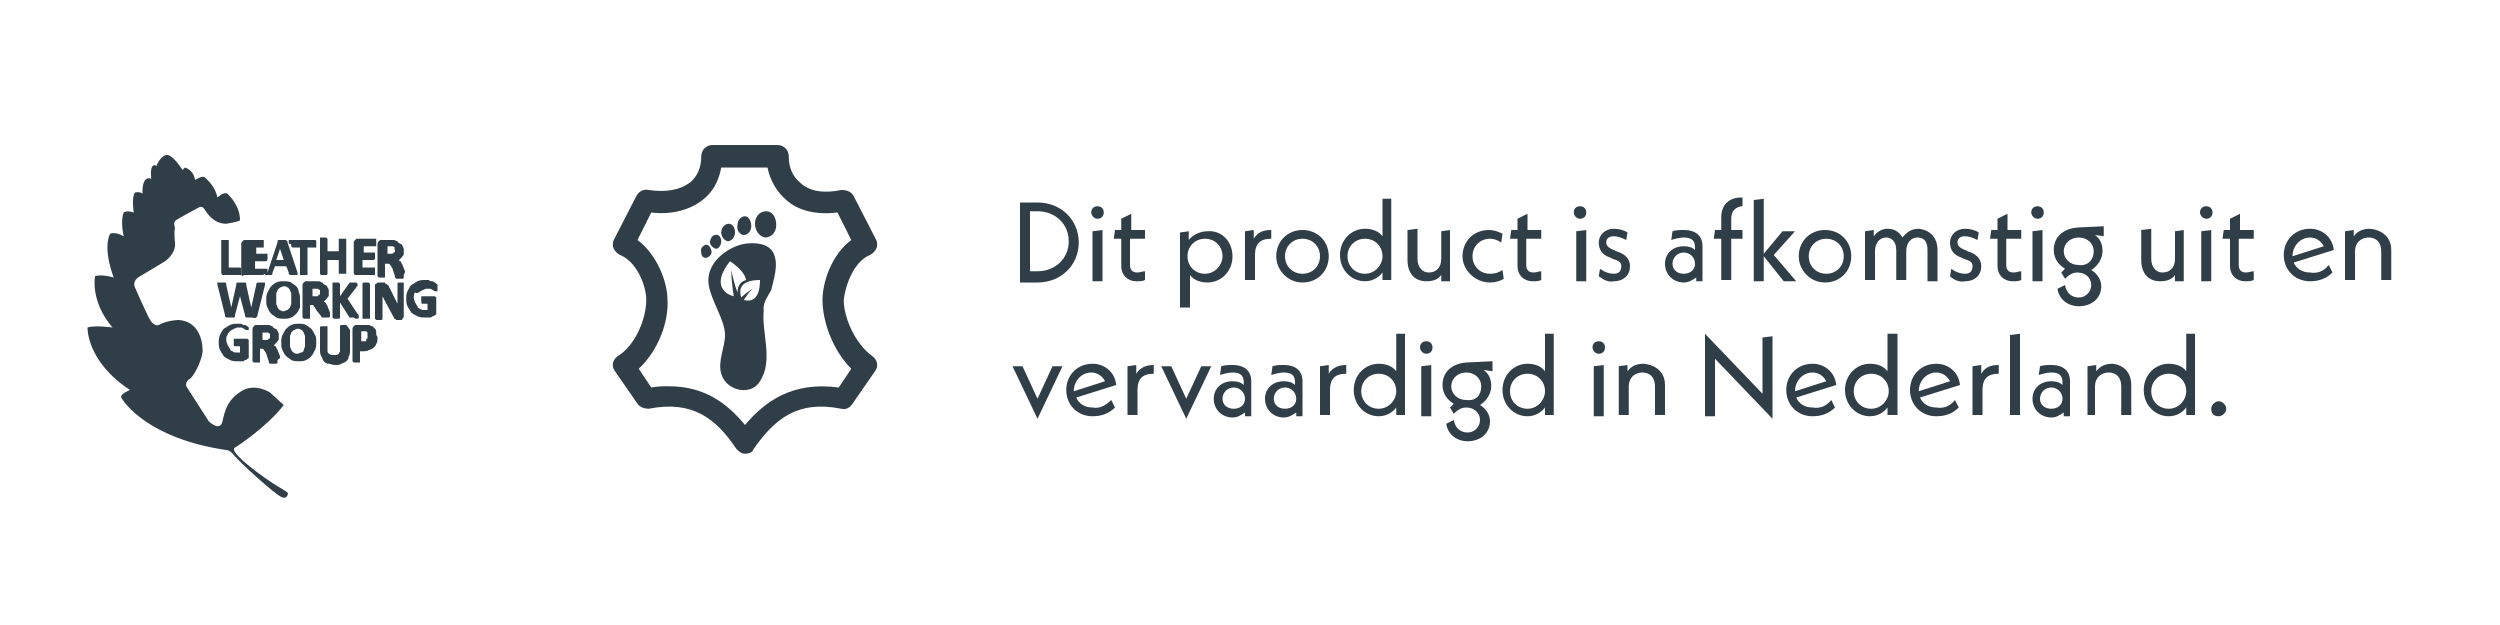 <svg xmlns="http://www.w3.org/2000/svg" xmlns:xlink="http://www.w3.org/1999/xlink" id="Laag_1" x="0px" y="0px" viewBox="0 0 200 50" style="enable-background:new 0 0 200 50;" xml:space="preserve">
<style type="text/css">
	.st0{fill:#303E48;}
</style>
<g>
	<g>
		<path class="st0" d="M19.2,17.6c0-1.1-0.8-1.9-1-2.1c-0.3-0.2-0.8,0.3-0.8,0.3c-0.2-0.9-0.8-1.4-1-1.6c-0.2-0.2-0.8,0.2-0.8,0.2    c-0.1-0.8-0.8-1-0.8-1l-0.2,0.2c0,0-0.8-1.3-1.3-1.2c-0.5,0.1-0.8,0.9-0.8,0.9s-0.1-0.2-0.3,0s-0.1,1-0.1,1    c-0.8-0.3-0.7,1.2-0.7,1.2c-0.2-0.2-0.6-0.1-0.6-0.1c-0.3,0.4-0.1,1.6-0.1,1.6C10.1,16.8,9.9,17,9.9,17c-0.3,0.7,0,1.9,0,1.9    c-0.7-0.4-1.1-0.2-1.1-0.2c-0.6,1.3,0.3,3.5,0.3,3.5s-1-0.3-1.5-0.1c0,0-0.4,2,1.4,4.1c0,0-1.4-0.2-2,0c0,0-0.1,2.7,3.4,5    c0,0-0.8,0.3-0.7,0.6c0.2,0.4,2.2,3.3,8.4,4.2c0,0,0.3,0,0.6,0.4s3.3,3.2,3.9,3.4c0.1,0,0.3,0.1,0.4-0.2c0.2-0.3-0.4-0.3-2.4-1.8    c-2-1.5-2-1.9-1.8-2c0.2-0.1,2.6-1.7,3.9-3.4l-1.1-1c0,0-1.2-0.8-2.3-0.1c-1.1,0.7-1.3,1.5-1.5,2.4c-0.2,0.9-1.1,0-1.1,0    c0,0-1.8-2.8-1.8-2.8s-0.1-0.4,0.3-0.6c0.4-0.3,1.1-1.8,1-2.4c0-0.6-0.3-2.2-1.9-2.3c0,0-0.9,0-1.6,0.4c0,0-0.4,0.2-0.8-0.6    c-0.4-0.8-1.1-2.4-1.1-2.4s-0.3-0.5,0.4-0.9s2-1.2,2-1.2s0.9-0.6,0.8-1.5S14,18.2,14,18.2s-0.2-0.4,0.1-0.6c0.3-0.2,1.8-1,1.8-1    s0.3-0.2,0.5,0.2c0.2,0.3,0.7,1.1,1.7,1.1c0,0,0,0,0,0C18.7,17.8,19.2,17.7,19.2,17.6z"></path>
	</g>
	<g>
		<g>
			<path class="st0" d="M17.9,22h1.3c0,0,0.1,0,0.1,0c0,0,0,0,0-0.1c0,0,0-0.1,0-0.1c0,0,0-0.1,0-0.1c0,0,0-0.1,0-0.1     c0,0,0-0.1,0-0.1c0,0,0-0.1-0.1-0.1c0,0,0,0-0.1,0h-0.8v-2.1c0,0,0-0.1,0-0.1c0,0,0,0-0.1,0c0,0-0.1,0-0.1,0c0,0-0.1,0-0.1,0     c-0.1,0-0.1,0-0.1,0c0,0-0.1,0-0.1,0c0,0-0.1,0-0.1,0c0,0,0,0.1,0,0.1v2.5c0,0.1,0,0.1,0.1,0.2C17.7,22,17.8,22,17.9,22z"></path>
		</g>
		<g>
			<path class="st0" d="M19.6,22H21c0,0,0.1,0,0.1,0c0,0,0,0,0-0.1c0,0,0,0,0,0c0,0,0.1,0,0.1,0.1c0,0,0.1,0,0.2,0     c0.1,0,0.1,0,0.2,0c0,0,0.1,0,0.1,0c0,0,0.1,0,0.1-0.1c0,0,0,0,0-0.1l0.2-0.5h0.9l0.2,0.5c0,0,0,0,0,0.1c0,0,0,0,0.1,0.1     c0,0,0.1,0,0.1,0c0,0,0.1,0,0.2,0c0.1,0,0.1,0,0.2,0c0.1,0,0.1,0,0.1,0c0,0,0-0.1,0-0.1c0,0,0-0.1,0-0.1l-0.8-2.4     c0,0,0-0.1,0-0.1c0,0-0.1,0-0.1-0.1c0,0-0.1,0-0.1,0c-0.1,0-0.1,0-0.2,0c-0.1,0-0.1,0-0.2,0c-0.1,0-0.1,0-0.1,0     c0,0-0.1,0-0.1,0.1c0,0,0,0,0,0.1l-0.8,2.4c0,0,0-0.1,0-0.1c0,0,0-0.1,0-0.1c0,0,0-0.1,0-0.1c0,0,0,0-0.1,0h-0.9v-0.6h0.8     c0,0,0.1,0,0.1,0c0,0,0,0,0.1-0.1c0,0,0,0,0-0.1c0,0,0-0.1,0-0.1c0,0,0-0.1,0-0.1c0,0,0-0.1,0-0.1c0,0,0,0,0-0.1c0,0,0,0-0.1,0     h-0.8v-0.5H21c0,0,0.1,0,0.1,0c0,0,0,0,0-0.1c0,0,0-0.1,0-0.1c0,0,0-0.1,0-0.1c0,0,0-0.1,0-0.1c0,0,0-0.1,0-0.1c0,0,0-0.1,0-0.1     c0,0,0,0-0.1,0h-1.4c-0.1,0-0.1,0-0.2,0.1c0,0-0.1,0.1-0.1,0.2v2.4c0,0.1,0,0.1,0.1,0.2C19.5,22,19.5,22,19.6,22z M22.1,20.8     l0.3-0.9l0.3,0.9H22.1z"></path>
		</g>
		<g>
			<path class="st0" d="M23.3,19.7C23.3,19.7,23.3,19.7,23.3,19.7c0.1,0.1,0.1,0.1,0.1,0.1H24v2.1c0,0,0,0.1,0,0.1c0,0,0,0,0.1,0     c0,0,0.1,0,0.1,0c0,0,0.1,0,0.1,0c0.1,0,0.1,0,0.1,0c0,0,0.1,0,0.1,0c0,0,0.1,0,0.1,0c0,0,0-0.1,0-0.1v-2.1h0.6c0,0,0.1,0,0.1,0     c0,0,0,0,0-0.1c0,0,0-0.1,0-0.1c0,0,0-0.1,0-0.1c0,0,0-0.1,0-0.1c0,0,0-0.1,0-0.1c0,0,0-0.1-0.1-0.1c0,0,0,0-0.1,0h-1.9     c0,0-0.1,0-0.1,0c0,0,0,0,0,0.1c0,0,0,0.1,0,0.1c0,0,0,0.1,0,0.1C23.3,19.5,23.3,19.5,23.3,19.7C23.3,19.6,23.3,19.6,23.3,19.7z"></path>
		</g>
		<g>
			<path class="st0" d="M25.7,22C25.7,22,25.7,22,25.7,22c0.1,0,0.2,0,0.2,0c0.1,0,0.1,0,0.1,0c0,0,0.1,0,0.1,0c0,0,0.1,0,0.1-0.1     c0,0,0-0.1,0-0.1v-1h0.9v1c0,0,0,0.1,0,0.1c0,0,0,0,0.1,0c0,0,0.1,0,0.1,0c0,0,0.1,0,0.1,0c0.1,0,0.1,0,0.1,0c0,0,0.1,0,0.1,0     c0,0,0.1,0,0.1,0c0,0,0-0.1,0-0.1v-2.6c0,0,0-0.1,0-0.1c0,0,0,0-0.1,0c0,0-0.1,0-0.1,0c0,0-0.1,0-0.1,0c-0.1,0-0.1,0-0.1,0     c0,0-0.1,0-0.1,0c0,0-0.1,0-0.1,0c0,0,0,0.1,0,0.1v0.9h-0.9v-0.9c0,0,0-0.1,0-0.1c0,0,0,0-0.1-0.1c0,0-0.1,0-0.1,0     c0,0-0.1,0-0.1,0c-0.1,0-0.1,0-0.1,0c0,0-0.1,0-0.1,0c0,0-0.1,0-0.1,0c0,0,0,0.1,0,0.1v2.6C25.6,21.9,25.6,22,25.7,22     C25.6,22,25.7,22,25.7,22z"></path>
		</g>
		<g>
			<path class="st0" d="M28.5,22h1.4c0,0,0.1,0,0.1,0c0,0,0,0,0-0.1c0,0,0-0.1,0-0.1c0,0,0-0.1,0-0.1c0,0,0-0.1,0-0.1     c0,0,0-0.1,0-0.1c0,0,0-0.1,0-0.1c0,0,0,0-0.1,0h-0.9v-0.6h0.8c0,0,0.1,0,0.1,0c0,0,0,0,0.1-0.1c0,0,0,0,0-0.1c0,0,0-0.1,0-0.1     c0,0,0-0.1,0-0.1c0,0,0-0.1,0-0.1c0,0,0,0,0-0.1c0,0,0,0-0.1,0h-0.8v-0.5h0.9c0,0,0.1,0,0.1,0c0,0,0,0,0-0.1c0,0,0-0.1,0-0.1     c0,0,0-0.1,0-0.1c0,0,0-0.1,0-0.1c0,0,0-0.1,0-0.1c0,0,0-0.1,0-0.1c0,0,0,0-0.1,0h-1.4c-0.1,0-0.1,0-0.2,0.1c0,0-0.1,0.1-0.1,0.2     v2.4c0,0.1,0,0.1,0.1,0.2C28.3,22,28.4,22,28.5,22z"></path>
		</g>
		<g>
			<path class="st0" d="M32.4,21.7l-0.2-0.5c0-0.1-0.1-0.1-0.1-0.2c0-0.1-0.1-0.1-0.1-0.1c0,0-0.1-0.1-0.1-0.1c0,0,0,0,0,0     c0,0,0.1,0,0.1-0.1c0.1,0,0.1-0.1,0.2-0.2c0.1-0.1,0.1-0.1,0.1-0.2c0-0.1,0-0.2,0-0.3c0-0.1,0-0.2-0.1-0.3c0-0.1-0.1-0.2-0.2-0.2     c-0.1-0.1-0.2-0.1-0.2-0.2c-0.1,0-0.2-0.1-0.3-0.1c0,0-0.1,0-0.1,0c0,0-0.1,0-0.2,0h-0.7c-0.1,0-0.1,0-0.2,0.1     c0,0-0.1,0.1-0.1,0.2v2.5c0,0,0,0.1,0,0.1c0,0,0,0,0.1,0.1c0,0,0.1,0,0.1,0c0,0,0.1,0,0.1,0c0.1,0,0.1,0,0.1,0c0,0,0.1,0,0.1,0     c0,0,0.1,0,0.1,0c0,0,0-0.1,0-0.1v-1H31c0.1,0,0.1,0,0.1,0c0,0,0.1,0,0.1,0.1c0,0,0.1,0.1,0.1,0.1c0,0.1,0.1,0.1,0.1,0.2l0.2,0.6     c0,0,0,0,0,0.1c0,0,0,0,0.1,0.1c0,0,0.1,0,0.1,0c0,0,0.1,0,0.1,0c0.1,0,0.1,0,0.2,0c0,0,0.1,0,0.1,0c0,0,0.1,0,0.1-0.1     c0,0,0,0,0-0.1c0,0,0,0,0-0.1C32.4,21.8,32.4,21.8,32.4,21.7z M31.6,20c0,0,0,0.1,0,0.1c0,0,0,0.1-0.1,0.1c0,0-0.1,0.1-0.1,0.1     c-0.1,0-0.1,0-0.2,0h-0.2v-0.6h0.2c0.1,0,0.1,0,0.1,0c0,0,0.1,0,0.1,0c0.1,0,0.1,0.1,0.2,0.1C31.5,19.9,31.6,20,31.6,20z"></path>
		</g>
		<g>
			<path class="st0" d="M20.5,25.4C20.6,25.4,20.6,25.4,20.5,25.4c0.1-0.1,0.1-0.1,0.1-0.2l0.6-2.4c0-0.1,0-0.1,0-0.1     c0-0.1,0-0.1,0-0.1c0,0-0.1,0-0.1,0c0,0-0.1,0-0.2,0c-0.1,0-0.1,0-0.2,0c0,0-0.1,0-0.1,0c0,0-0.1,0.1-0.1,0.1c0,0,0,0,0,0.1     l-0.4,1.8l-0.4-1.8c0,0,0-0.1,0-0.1c0,0,0-0.1-0.1-0.1c0,0-0.1,0-0.1,0c0,0-0.1,0-0.2,0c-0.1,0-0.1,0-0.2,0c0,0-0.1,0-0.1,0     c0,0-0.1,0-0.1,0.1c0,0,0,0.1,0,0.1l-0.4,1.8l-0.4-1.8c0,0,0-0.1,0-0.1c0,0,0-0.1-0.1-0.1c0,0-0.1,0-0.1,0c0,0-0.1,0-0.2,0     c-0.1,0-0.1,0-0.2,0c-0.1,0-0.1,0-0.1,0c0,0-0.1,0.1,0,0.1c0,0,0,0.1,0,0.1l0.6,2.4c0,0,0,0.1,0,0.1c0,0,0.1,0.1,0.1,0.1     c0,0,0.1,0,0.1,0c0.1,0,0.1,0,0.2,0c0.1,0,0.1,0,0.2,0c0.1,0,0.1,0,0.1,0c0,0,0.1,0,0.1-0.1c0,0,0-0.1,0-0.1l0.4-1.5l0.4,1.5     c0,0,0,0.1,0,0.1c0,0,0.1,0.1,0.1,0.1c0,0,0.1,0,0.1,0c0.1,0,0.1,0,0.2,0c0.1,0,0.1,0,0.2,0C20.4,25.5,20.5,25.4,20.5,25.4z"></path>
		</g>
		<g>
			<path class="st0" d="M23.7,22.9c-0.1-0.1-0.3-0.2-0.4-0.3c-0.2-0.1-0.4-0.1-0.6-0.1c-0.2,0-0.4,0-0.6,0.1     c-0.2,0.1-0.3,0.2-0.4,0.3c-0.1,0.1-0.2,0.3-0.3,0.5c-0.1,0.2-0.1,0.4-0.1,0.6c0,0.2,0,0.5,0.1,0.6c0.1,0.2,0.1,0.3,0.3,0.5     c0.1,0.1,0.3,0.2,0.4,0.3c0.2,0.1,0.4,0.1,0.6,0.1c0.2,0,0.4,0,0.6-0.1c0.2-0.1,0.3-0.2,0.4-0.3c0.1-0.1,0.2-0.3,0.3-0.5     C24,24.4,24,24.2,24,24c0-0.2,0-0.5-0.1-0.6C23.9,23.2,23.8,23,23.7,22.9z M23,24.8c-0.1,0-0.2,0.1-0.3,0.1c-0.1,0-0.2,0-0.3-0.1     c-0.1,0-0.1-0.1-0.2-0.2c0-0.1-0.1-0.2-0.1-0.3c0-0.1,0-0.2,0-0.4c0-0.1,0-0.2,0-0.4c0-0.1,0.1-0.2,0.1-0.3     c0.1-0.1,0.1-0.1,0.2-0.2c0.1,0,0.2-0.1,0.3-0.1c0.1,0,0.2,0,0.3,0.1c0.1,0,0.1,0.1,0.2,0.2c0,0.1,0.1,0.2,0.1,0.3     c0,0.1,0,0.2,0,0.4c0,0.1,0,0.2,0,0.4c0,0.1-0.1,0.2-0.1,0.3C23.1,24.7,23,24.8,23,24.8z"></path>
		</g>
		<g>
			<path class="st0" d="M25.7,25.3C25.7,25.3,25.7,25.4,25.7,25.3c0,0.1,0.1,0.1,0.1,0.1c0,0,0.1,0,0.1,0c0,0,0.1,0,0.1,0     c0.1,0,0.1,0,0.2,0c0,0,0.1,0,0.1,0c0,0,0.1,0,0.1-0.1c0,0,0,0,0-0.1c0,0,0,0,0-0.1c0,0,0-0.1,0-0.1l-0.2-0.5     c0-0.1-0.1-0.1-0.1-0.2c0-0.1-0.1-0.1-0.1-0.1c0,0-0.1-0.1-0.1-0.1c0,0,0,0,0,0c0,0,0.1,0,0.1-0.1c0.1,0,0.1-0.1,0.2-0.2     c0.1-0.1,0.1-0.1,0.1-0.2c0-0.1,0-0.2,0-0.3c0-0.1,0-0.2-0.1-0.3c0-0.1-0.1-0.2-0.2-0.2c-0.1-0.1-0.2-0.1-0.2-0.2     c-0.1,0-0.2-0.1-0.3-0.1c0,0-0.1,0-0.1,0c0,0-0.1,0-0.2,0h-0.7c-0.1,0-0.1,0-0.2,0.1c0,0-0.1,0.1-0.1,0.2v2.5c0,0,0,0.1,0,0.1     c0,0,0,0,0.1,0.1c0,0,0.1,0,0.1,0c0,0,0.1,0,0.1,0c0.1,0,0.1,0,0.1,0c0,0,0.1,0,0.1,0c0,0,0.1,0,0.1,0c0,0,0-0.1,0-0.1v-1h0.1     c0.1,0,0.1,0,0.1,0c0,0,0.1,0,0.1,0.1c0,0,0.1,0.1,0.1,0.1c0,0.1,0.1,0.1,0.1,0.2L25.7,25.3z M25.6,23.4c0,0,0,0.1,0,0.1     c0,0,0,0.1-0.1,0.1c0,0-0.1,0.1-0.1,0.1c-0.1,0-0.1,0-0.2,0H25v-0.6h0.2c0.1,0,0.1,0,0.1,0c0,0,0.1,0,0.1,0     c0.1,0,0.1,0.1,0.2,0.1C25.6,23.3,25.6,23.4,25.6,23.4z"></path>
		</g>
		<g>
			<path class="st0" d="M28.5,25.5c0,0,0.1,0,0.1,0c0,0,0.1,0,0.1-0.1c0,0,0-0.1,0-0.1c0,0,0,0,0-0.1c0,0,0,0-0.1-0.1l-0.8-1.2     l0.7-0.9l0,0c0-0.1,0.1-0.1,0.1-0.1c0,0,0-0.1,0-0.1c0,0,0-0.1,0-0.1c0,0,0,0-0.1-0.1c0,0-0.1,0-0.1,0c0,0-0.1,0-0.1,0     c-0.1,0-0.1,0-0.1,0c0,0-0.1,0-0.1,0c0,0-0.1,0-0.1,0c0,0,0,0-0.1,0.1l-0.7,1v-0.9c0,0,0-0.1,0-0.1c0,0,0,0-0.1-0.1     c0,0-0.1,0-0.1,0c0,0-0.1,0-0.1,0c-0.1,0-0.1,0-0.1,0c0,0-0.1,0-0.1,0c0,0-0.1,0-0.1,0c0,0,0,0.1,0,0.1v2.6c0,0,0,0.1,0,0.1     c0,0,0,0,0.1,0.1c0,0,0.1,0,0.1,0c0,0,0.1,0,0.1,0c0.1,0,0.1,0,0.1,0c0,0,0.1,0,0.1,0c0,0,0.1,0,0.1-0.1c0,0,0-0.1,0-0.1v-1.1     l0.7,1.1c0,0,0,0.1,0.1,0.1c0,0,0.1,0,0.1,0c0,0,0.1,0,0.2,0C28.4,25.5,28.5,25.5,28.5,25.5z"></path>
		</g>
		<g>
			<path class="st0" d="M29.5,22.6C29.4,22.6,29.4,22.6,29.5,22.6c-0.1,0-0.2,0-0.2,0c-0.1,0-0.1,0-0.1,0c0,0-0.1,0-0.1,0     c0,0-0.1,0-0.1,0.1c0,0,0,0.1,0,0.1v2.6c0,0,0,0.1,0,0.1c0,0,0,0,0.1,0c0,0,0.1,0,0.1,0c0,0,0.1,0,0.1,0c0.1,0,0.1,0,0.1,0     c0,0,0.1,0,0.1,0c0,0,0.1,0,0.1,0c0,0,0-0.1,0-0.1v-2.6C29.6,22.7,29.6,22.7,29.5,22.6C29.5,22.6,29.5,22.6,29.5,22.6z"></path>
		</g>
		<g>
			<path class="st0" d="M32.3,22.6C32.2,22.6,32.2,22.6,32.3,22.6c-0.1,0-0.2,0-0.2,0c-0.1,0-0.1,0-0.1,0c0,0-0.1,0-0.1,0     c0,0-0.1,0-0.1,0.1c0,0,0,0.1,0,0.1V24c0,0.1,0,0.2,0,0.3c0,0,0,0,0,0c0-0.1-0.1-0.1-0.1-0.2c0-0.1-0.1-0.1-0.1-0.2l-0.5-1     c0-0.1-0.1-0.1-0.1-0.1c0,0-0.1-0.1-0.1-0.1c0,0-0.1,0-0.1-0.1c0,0-0.1,0-0.2,0h-0.3c-0.1,0-0.1,0-0.2,0.1     c-0.1,0-0.1,0.1-0.1,0.2v2.5c0,0,0,0.1,0,0.1c0,0,0,0,0.1,0.1c0,0,0.1,0,0.1,0c0,0,0.1,0,0.1,0c0.1,0,0.1,0,0.1,0     c0,0,0.1,0,0.1,0c0,0,0.1,0,0.1-0.1c0,0,0,0,0-0.1v-1.4c0-0.1,0-0.2,0-0.3c0,0.1,0.1,0.1,0.1,0.2l0.7,1.3c0,0.1,0.1,0.1,0.1,0.2     c0,0.1,0.1,0.1,0.1,0.1c0,0,0.1,0.1,0.1,0.1c0,0,0.1,0,0.1,0h0.2c0,0,0.1,0,0.1,0c0,0,0.1,0,0.1-0.1c0,0,0-0.1,0.1-0.1     c0,0,0-0.1,0-0.1v-2.5C32.3,22.7,32.3,22.7,32.3,22.6C32.3,22.6,32.3,22.6,32.3,22.6z"></path>
		</g>
		<g>
			<path class="st0" d="M33.5,23.4c0.1-0.1,0.2-0.1,0.3-0.2c0.1,0,0.2-0.1,0.3-0.1c0.1,0,0.2,0,0.3,0c0.1,0,0.2,0.1,0.2,0.1     c0.1,0,0.1,0.1,0.2,0.1c0.1,0,0.1,0,0.1,0c0,0,0.1,0,0.1,0c0,0,0,0,0-0.1c0,0,0-0.1,0-0.1c0,0,0-0.1,0-0.1c0-0.1,0-0.1,0-0.2     c0,0,0-0.1-0.1-0.1c0,0-0.1-0.1-0.1-0.1c-0.1,0-0.1-0.1-0.2-0.1c-0.1,0-0.2,0-0.3-0.1c-0.1,0-0.2,0-0.3,0c-0.2,0-0.4,0-0.6,0.1     c-0.2,0.1-0.3,0.2-0.5,0.3c-0.1,0.1-0.2,0.3-0.3,0.5c-0.1,0.2-0.1,0.4-0.1,0.6c0,0.2,0,0.4,0.1,0.6c0.1,0.2,0.2,0.3,0.3,0.5     c0.1,0.1,0.3,0.2,0.5,0.3c0.2,0.1,0.4,0.1,0.6,0.1c0.1,0,0.2,0,0.2,0c0.1,0,0.2,0,0.2,0c0.1,0,0.1,0,0.2-0.1c0.1,0,0.1,0,0.2-0.1     c0.1,0,0.1-0.1,0.1-0.1c0,0,0-0.1,0-0.1V24c0,0,0-0.1,0-0.1c0,0,0-0.1,0-0.1c0,0,0,0-0.1-0.1c0,0-0.1,0-0.1,0h-0.9     c0,0-0.1,0-0.1,0c0,0,0,0,0,0.1c0,0,0,0,0,0.1c0,0,0,0.1,0,0.1c0,0.1,0,0.1,0,0.2c0,0.1,0.1,0.1,0.1,0.1h0.4v0.5c0,0-0.1,0-0.1,0     c-0.1,0-0.1,0-0.2,0c-0.1,0-0.2,0-0.3-0.1c-0.1,0-0.2-0.1-0.2-0.2c-0.1-0.1-0.1-0.2-0.2-0.3c0-0.1-0.1-0.2-0.1-0.4     c0-0.1,0-0.3,0.1-0.4C33.4,23.5,33.4,23.4,33.5,23.4z"></path>
		</g>
		<g>
			<path class="st0" d="M19.9,26.2c0,0-0.1-0.1-0.1-0.1c-0.1,0-0.1-0.1-0.2-0.1c-0.1,0-0.2,0-0.3-0.1c-0.1,0-0.2,0-0.3,0     c-0.2,0-0.4,0-0.6,0.1c-0.2,0.1-0.3,0.2-0.5,0.3c-0.1,0.1-0.2,0.3-0.3,0.5c-0.1,0.2-0.1,0.4-0.1,0.6c0,0.2,0,0.4,0.1,0.6     c0.1,0.2,0.2,0.3,0.3,0.5c0.1,0.1,0.3,0.2,0.5,0.3c0.2,0.1,0.4,0.1,0.6,0.1c0.1,0,0.2,0,0.2,0c0.1,0,0.2,0,0.2,0     c0.1,0,0.1,0,0.2-0.1c0.1,0,0.1,0,0.2-0.1c0.1,0,0.1-0.1,0.1-0.1c0,0,0-0.1,0-0.1v-1.1c0,0,0-0.1,0-0.1c0,0,0-0.1,0-0.1     c0,0,0,0-0.1-0.1c0,0-0.1,0-0.1,0h-0.9c0,0-0.1,0-0.1,0c0,0,0,0,0,0.1c0,0,0,0,0,0.1c0,0,0,0.1,0,0.1c0,0.1,0,0.1,0,0.2     c0,0.1,0.1,0.1,0.1,0.1h0.4v0.5c0,0-0.1,0-0.1,0c-0.1,0-0.1,0-0.2,0c-0.1,0-0.2,0-0.3-0.1c-0.1,0-0.2-0.1-0.2-0.2     c-0.1-0.1-0.1-0.2-0.2-0.3c0-0.1-0.1-0.2-0.1-0.4c0-0.1,0-0.3,0.1-0.4c0-0.1,0.1-0.2,0.2-0.3c0.1-0.1,0.2-0.1,0.3-0.2     c0.1,0,0.2-0.1,0.3-0.1c0.1,0,0.2,0,0.3,0c0.1,0,0.2,0.1,0.2,0.1c0.1,0,0.1,0.1,0.2,0.1c0.1,0,0.1,0,0.1,0c0,0,0.1,0,0.1,0     c0,0,0,0,0-0.1c0,0,0-0.1,0-0.1c0,0,0-0.1,0-0.1c0-0.1,0-0.1,0-0.2C19.9,26.2,19.9,26.2,19.9,26.2z"></path>
		</g>
		<g>
			<path class="st0" d="M22.4,28.5L22.2,28c0-0.1-0.1-0.1-0.1-0.2c0-0.1-0.1-0.1-0.1-0.1c0,0-0.1-0.1-0.1-0.1c0,0,0,0,0,0     c0,0,0.1,0,0.1-0.1c0.1,0,0.1-0.1,0.2-0.2c0.1-0.1,0.1-0.1,0.1-0.2c0-0.1,0-0.2,0-0.3c0-0.1,0-0.2-0.1-0.3c0-0.1-0.1-0.2-0.2-0.2     c-0.1-0.1-0.2-0.1-0.2-0.2c-0.1,0-0.2-0.1-0.3-0.1c0,0-0.1,0-0.1,0c0,0-0.1,0-0.2,0h-0.7c-0.1,0-0.1,0-0.2,0.1     c0,0-0.1,0.1-0.1,0.2v2.5c0,0,0,0.1,0,0.1c0,0,0,0,0.1,0.1c0,0,0.1,0,0.1,0c0,0,0.1,0,0.1,0c0.1,0,0.1,0,0.1,0c0,0,0.1,0,0.1,0     c0,0,0.1,0,0.1,0c0,0,0-0.1,0-0.1v-1h0.1c0.1,0,0.1,0,0.1,0c0,0,0.1,0,0.1,0.1c0,0,0.1,0.1,0.1,0.1c0,0.1,0.1,0.1,0.1,0.2     l0.2,0.6c0,0,0,0,0,0.1c0,0,0,0,0.1,0.1c0,0,0.1,0,0.1,0c0,0,0.1,0,0.1,0c0.1,0,0.1,0,0.2,0c0,0,0.1,0,0.1,0c0,0,0.1,0,0.1-0.1     c0,0,0,0,0-0.1c0,0,0,0,0-0.1C22.5,28.6,22.4,28.6,22.4,28.5z M21.6,26.9c0,0,0,0.1,0,0.1c0,0,0,0.1-0.1,0.1c0,0-0.1,0.1-0.1,0.1     c-0.1,0-0.1,0-0.2,0H21v-0.6h0.2c0.1,0,0.1,0,0.1,0c0,0,0.1,0,0.1,0c0.1,0,0.1,0.1,0.2,0.1C21.6,26.7,21.6,26.8,21.6,26.9z"></path>
		</g>
		<g>
			<path class="st0" d="M24.9,26.3c-0.1-0.1-0.3-0.2-0.4-0.3c-0.2-0.1-0.4-0.1-0.6-0.1c-0.2,0-0.4,0-0.6,0.1     c-0.2,0.1-0.3,0.2-0.4,0.3c-0.1,0.1-0.2,0.3-0.3,0.5c-0.1,0.2-0.1,0.4-0.1,0.6c0,0.2,0,0.5,0.1,0.6c0.1,0.2,0.1,0.3,0.3,0.5     c0.1,0.1,0.3,0.2,0.4,0.3c0.2,0.1,0.4,0.1,0.6,0.1c0.2,0,0.4,0,0.6-0.1c0.2-0.1,0.3-0.2,0.4-0.3c0.1-0.1,0.2-0.3,0.3-0.5     c0.1-0.2,0.1-0.4,0.1-0.6c0-0.2,0-0.5-0.1-0.6C25.1,26.6,25,26.4,24.9,26.3z M24.1,28.2c-0.1,0-0.2,0.1-0.3,0.1     c-0.1,0-0.2,0-0.3-0.1c-0.1,0-0.1-0.1-0.2-0.2c0-0.1-0.1-0.2-0.1-0.3c0-0.1,0-0.2,0-0.4c0-0.1,0-0.2,0-0.4c0-0.1,0.1-0.2,0.1-0.3     c0.1-0.1,0.1-0.1,0.2-0.2c0.1,0,0.2-0.1,0.3-0.1c0.1,0,0.2,0,0.3,0.1c0.1,0,0.1,0.1,0.2,0.2c0,0.1,0.1,0.2,0.1,0.3     c0,0.1,0,0.2,0,0.4c0,0.1,0,0.2,0,0.4c0,0.1-0.1,0.2-0.1,0.3C24.3,28.1,24.2,28.2,24.1,28.2z"></path>
		</g>
		<g>
			<path class="st0" d="M27.7,26C27.7,26,27.7,26,27.7,26c-0.1,0-0.2,0-0.2,0c-0.1,0-0.1,0-0.1,0c0,0-0.1,0-0.1,0c0,0-0.1,0-0.1,0.1     c0,0,0,0.1,0,0.1v1.7c0,0.1,0,0.2,0,0.2c0,0.1-0.1,0.1-0.1,0.2c0,0-0.1,0.1-0.2,0.1c-0.1,0-0.1,0-0.2,0c-0.1,0-0.1,0-0.2,0     c-0.1,0-0.1-0.1-0.2-0.1c0,0-0.1-0.1-0.1-0.2c0-0.1,0-0.2,0-0.3v-1.6c0,0,0-0.1,0-0.1c0,0,0,0-0.1,0c0,0-0.1,0-0.1,0     c0,0-0.1,0-0.1,0c-0.1,0-0.1,0-0.1,0c0,0-0.1,0-0.1,0c0,0-0.1,0-0.1,0.1c0,0,0,0.1,0,0.1v1.7c0,0.2,0,0.3,0.1,0.5     c0.1,0.1,0.1,0.3,0.2,0.4c0.1,0.1,0.2,0.2,0.4,0.2c0.1,0,0.3,0.1,0.5,0.1c0.2,0,0.4,0,0.5-0.1c0.2-0.1,0.3-0.1,0.4-0.2     c0.1-0.1,0.2-0.2,0.2-0.4c0.1-0.1,0.1-0.3,0.1-0.5v-1.6C27.8,26.1,27.8,26.1,27.7,26C27.8,26,27.8,26,27.7,26z"></path>
		</g>
		<g>
			<path class="st0" d="M30,26.3c-0.1-0.1-0.1-0.1-0.2-0.2c-0.1,0-0.2-0.1-0.3-0.1c-0.1,0-0.2,0-0.2,0c-0.1,0-0.1,0-0.2,0h-0.6     c-0.1,0-0.1,0-0.2,0.1c0,0-0.1,0.1-0.1,0.2v2.5c0,0,0,0.1,0,0.1c0,0,0,0,0.1,0.1c0,0,0.1,0,0.1,0c0,0,0.1,0,0.1,0     c0.1,0,0.1,0,0.1,0c0,0,0.1,0,0.1,0c0,0,0.1,0,0.1,0c0,0,0-0.1,0-0.1v-0.8H29c0.2,0,0.4,0,0.5-0.1c0.1,0,0.3-0.1,0.4-0.2     c0.1-0.1,0.2-0.2,0.2-0.3c0.1-0.1,0.1-0.3,0.1-0.4c0-0.1,0-0.2-0.1-0.3C30.1,26.5,30.1,26.4,30,26.3z M29.3,27.3     c-0.1,0-0.1,0-0.2,0h-0.2v-0.8H29c0.1,0,0.1,0,0.2,0c0,0,0.1,0,0.1,0c0,0,0.1,0.1,0.1,0.1c0,0.1,0,0.1,0,0.2c0,0.1,0,0.1,0,0.2     c0,0.1,0,0.1-0.1,0.1C29.3,27.3,29.3,27.3,29.3,27.3z"></path>
		</g>
	</g>
	<g>
		<path class="st0" d="M69.6,20.4c0.2-0.1,0.4-0.3,0.5-0.5c0.1-0.2,0.1-0.5,0-0.7l-1.8-3.5c-0.2-0.4-0.6-0.5-1-0.5    c-1.4,0.3-2.6,0.1-3.3-0.6c-0.6-0.5-0.9-1.2-0.9-2.1c0-0.5-0.4-0.9-0.9-0.9H57c-0.5,0-0.9,0.4-0.9,0.9c0,0.9-0.3,1.6-0.9,2.1    c-0.8,0.6-1.9,0.8-3.3,0.6c-0.4-0.1-0.8,0.1-1,0.5l-1.8,3.5c-0.1,0.2-0.1,0.5,0,0.7c0.1,0.2,0.3,0.4,0.5,0.5    c1.3,0.5,2.1,2.4,2.1,3.6c0,1.4-0.8,3.6-2.3,4.5c-0.4,0.3-0.5,0.8-0.2,1.2l1.8,2.6c0.2,0.3,0.6,0.4,0.9,0.4c3.5-0.7,5.4,0.8,7,3.2    c0.2,0.2,0.4,0.4,0.7,0.4s0.6-0.1,0.7-0.4c1.7-2.4,3.5-3.9,7-3.2c0.4,0.1,0.7-0.1,0.9-0.4l1.8-2.6c0.3-0.4,0.2-0.9-0.2-1.2    c-1.4-1-2.3-3.1-2.3-4.5C67.6,22.9,68.3,20.9,69.6,20.4z M65.8,24c0,1.7,0.8,4,2.3,5.5l-1,1.5c-3.7-0.5-5.9,1.1-7.5,3    c-1.4-1.7-3.2-3.1-6.1-3.1c-0.4,0-0.9,0-1.4,0.1l-1-1.5c1.6-1.5,2.4-3.8,2.3-5.5c0-1.4-0.8-3.6-2.4-4.8l1.1-2.2    c1.6,0.2,3.1-0.2,4.1-1c0.8-0.6,1.3-1.5,1.5-2.6h3.7c0.2,1,0.7,1.9,1.5,2.6c1,0.9,2.5,1.2,4.1,1l1.1,2.2    C66.5,20.4,65.8,22.6,65.8,24z"></path>
	</g>
	<g>
		<g>
			<path class="st0" d="M61.7,23.2c0.2-0.9,0.6-2,0.2-2.9c-0.4-0.9-1.6-0.9-2.3-0.8c-1.3,0.2-3.2,1.5-2.9,3.3c0.2,1.3,1.3,2.8,1.3,4     c0,1-0.6,2.1-0.3,3.1c0.4,1.4,2.4,1.8,3.1,0.6c1.1-1.7,0.1-3.9,0.3-5.7C61,24.2,61.5,23.6,61.7,23.2z M58.7,23.7     c-0.5-0.1-1.9-0.8-0.3-2.8c0.9,0.6,1.2,1.1,1.3,1.5c-0.4,0.1-0.7,0.4-0.7,1c-0.2-0.5-0.4-1.3-0.5-1.8     C58.5,22.2,58.6,23.1,58.7,23.7z M59.5,24c0.2-0.3,0.4-0.6,0.7-0.9c-0.3,0.2-0.6,0.4-0.9,0.7c-0.1-0.3-0.4-1.4,1.5-1.4     C60.8,24.2,59.9,24.1,59.5,24z"></path>
		</g>
		<g>
			<path class="st0" d="M61.2,19c0.5,0,0.9-0.4,0.9-1c0-0.6-0.3-1.1-0.8-1.1c-0.5,0-0.9,0.4-0.9,1C60.4,18.4,60.7,18.9,61.2,19z"></path>
		</g>
		<g>
			<path class="st0" d="M59.5,18.8c0.3,0,0.6-0.3,0.6-0.7c0-0.4-0.2-0.8-0.5-0.8c-0.3,0-0.6,0.3-0.6,0.7     C58.9,18.4,59.2,18.8,59.5,18.8z"></path>
		</g>
		<g>
			<path class="st0" d="M58.2,19.3c0.3,0,0.6-0.3,0.6-0.7c0-0.4-0.2-0.7-0.5-0.7c-0.3,0-0.6,0.3-0.6,0.7     C57.7,18.9,57.9,19.2,58.2,19.3z"></path>
		</g>
		<g>
			<path class="st0" d="M57.3,19.9c0.2,0,0.4-0.3,0.4-0.6c0-0.3-0.2-0.6-0.5-0.5c-0.2,0-0.4,0.3-0.4,0.6     C56.8,19.6,57.1,19.9,57.3,19.9z"></path>
		</g>
		<g>
			<path class="st0" d="M56.6,20.6c0.2-0.1,0.4-0.3,0.3-0.6c-0.1-0.3-0.3-0.5-0.5-0.4c-0.2,0.1-0.4,0.3-0.3,0.6     C56.1,20.5,56.3,20.7,56.6,20.6z"></path>
		</g>
	</g>
	<g>
		<path class="st0" d="M81.5,16.2H83c1.9,0,3.3,1.4,3.3,3.2c0,1.8-1.4,3.2-3.3,3.2h-1.4V16.2z M83,21.7c1.4,0,2.5-1,2.5-2.4    s-1.1-2.4-2.5-2.4h-0.6v4.8H83z"></path>
		<path class="st0" d="M87.3,17c0-0.3,0.2-0.5,0.5-0.5s0.5,0.2,0.5,0.5c0,0.3-0.2,0.5-0.5,0.5S87.3,17.2,87.3,17z M87.4,18.5    l0.8-0.1v4.1h-0.8V18.5z"></path>
		<path class="st0" d="M90.4,19.1v2.1c0,0.4,0.2,0.6,0.6,0.6c0.2,0,0.4-0.1,0.6-0.1v0.7c-0.2,0.1-0.4,0.1-0.7,0.1    c-0.7,0-1.2-0.5-1.2-1.2v-2.2h-0.6l0.1-0.7h0.5v-0.9l0.8-0.4v1.3h1.1v0.7H90.4z"></path>
		<path class="st0" d="M98.6,20.5c0,1.2-0.9,2.1-2,2.1c-0.6,0-1.1-0.2-1.4-0.6v2.6h-0.8v-6l0.7-0.1v0.7c0.3-0.4,0.9-0.7,1.5-0.7    C97.7,18.4,98.6,19.3,98.6,20.5z M97.8,20.5c0-0.8-0.6-1.4-1.4-1.4c-0.8,0-1.4,0.6-1.4,1.4c0,0.8,0.6,1.4,1.4,1.4    C97.2,21.9,97.8,21.2,97.8,20.5z"></path>
		<path class="st0" d="M101.7,18.4v0.7c-0.9,0-1.3,0.4-1.3,1.3v2h-0.8v-3.9l0.7-0.1v0.7C100.6,18.6,101,18.4,101.7,18.4z"></path>
		<path class="st0" d="M102.1,20.5c0-1.2,0.9-2.1,2.1-2.1s2.1,0.9,2.1,2.1c0,1.2-0.9,2.1-2.1,2.1S102.1,21.6,102.1,20.5z     M105.6,20.5c0-0.8-0.6-1.4-1.4-1.4s-1.4,0.6-1.4,1.4c0,0.8,0.6,1.4,1.4,1.4S105.6,21.3,105.6,20.5z"></path>
		<path class="st0" d="M111.3,15.9v6.5h-0.7v-0.6c-0.3,0.4-0.8,0.7-1.4,0.7c-1.1,0-2-0.9-2-2.1c0-1.2,0.9-2.1,2-2.1    c0.6,0,1.1,0.2,1.4,0.6v-3L111.3,15.9z M110.6,20.5c0-0.8-0.6-1.4-1.4-1.4s-1.4,0.6-1.4,1.4c0,0.8,0.6,1.4,1.4,1.4    S110.6,21.2,110.6,20.5z"></path>
		<path class="st0" d="M116,18.4v4.1h-0.7V22c-0.3,0.4-0.7,0.5-1.2,0.5c-0.9,0-1.5-0.6-1.5-1.7v-2.4l0.8-0.1v2.4    c0,0.7,0.4,1.1,0.9,1.1c0.6,0,1-0.4,1-1.1v-2.2L116,18.4z"></path>
		<path class="st0" d="M117,20.5c0-1.2,0.9-2.1,2.1-2.1c0.4,0,0.7,0.1,1.1,0.3l-0.1,0.7c-0.3-0.2-0.6-0.3-0.9-0.3    c-0.8,0-1.4,0.6-1.4,1.4s0.6,1.4,1.4,1.4c0.4,0,0.7-0.1,1-0.3l0.1,0.7c-0.3,0.2-0.7,0.3-1.1,0.3C118,22.6,117,21.6,117,20.5z"></path>
		<path class="st0" d="M122.1,19.1v2.1c0,0.4,0.2,0.6,0.6,0.6c0.2,0,0.4-0.1,0.6-0.1v0.7c-0.2,0.1-0.4,0.1-0.7,0.1    c-0.7,0-1.2-0.5-1.2-1.2v-2.2h-0.6l0.1-0.7h0.5v-0.9l0.8-0.4v1.3h1.1v0.7H122.1z"></path>
		<path class="st0" d="M125.9,17c0-0.3,0.2-0.5,0.5-0.5s0.5,0.2,0.5,0.5c0,0.3-0.2,0.5-0.5,0.5S125.9,17.2,125.9,17z M126.1,18.5    l0.8-0.1v4.1h-0.8V18.5z"></path>
		<path class="st0" d="M127.9,22.1l0.1-0.6c0.4,0.3,0.8,0.4,1.1,0.4c0.4,0,0.6-0.2,0.6-0.6c0-0.3-0.1-0.4-0.7-0.6l-0.2-0.1    c-0.6-0.2-0.9-0.6-0.9-1.2c0-0.6,0.5-1.1,1.2-1.1c0.4,0,0.8,0.1,1.1,0.3l-0.1,0.6c-0.4-0.2-0.7-0.3-1-0.3c-0.4,0-0.6,0.2-0.6,0.5    c0,0.2,0.1,0.4,0.6,0.6l0.2,0.1c0.7,0.2,1.1,0.6,1.1,1.2c0,0.7-0.5,1.2-1.3,1.2C128.7,22.6,128.3,22.4,127.9,22.1z"></path>
		<path class="st0" d="M135.7,22.5l0-0.3c-0.3,0.2-0.6,0.4-1,0.4c-0.8,0-1.5-0.6-1.5-1.5c0-0.8,0.6-1.4,1.5-1.4    c0.4,0,0.7,0.1,0.9,0.3v-0.2c0-0.5-0.2-0.8-0.9-0.8c-0.3,0-0.7,0.1-1,0.2l0.1-0.7c0.3-0.1,0.6-0.1,0.9-0.1c1,0,1.5,0.5,1.5,1.3v2    l0,0.8H135.7z M135.6,21.1c0-0.5-0.4-0.9-0.9-0.9s-0.9,0.4-0.9,0.9c0,0.5,0.4,0.8,0.9,0.8C135.2,21.9,135.6,21.6,135.6,21.1z"></path>
		<path class="st0" d="M138.5,17.5v0.9h0.9v0.7h-0.9v3.3h-0.8v-3.3h-0.6l0.1-0.7h0.5v-1c0-1,0.6-1.6,1.6-1.6h0.1v0.7h-0.1    C138.8,16.6,138.5,16.9,138.5,17.5z"></path>
		<path class="st0" d="M142.7,22.5l-1.6-2v2h-0.8V16l0.8-0.1v4.4l1.5-1.8h1l-1.7,1.9l1.8,2.1H142.7z"></path>
		<path class="st0" d="M143.9,20.5c0-1.2,0.9-2.1,2.1-2.1s2.1,0.9,2.1,2.1c0,1.2-0.9,2.1-2.1,2.1S143.9,21.6,143.9,20.5z     M147.5,20.5c0-0.8-0.6-1.4-1.4-1.4s-1.4,0.6-1.4,1.4c0,0.8,0.6,1.4,1.4,1.4S147.5,21.3,147.5,20.5z"></path>
		<path class="st0" d="M155,20v2.5h-0.8V20c0-0.7-0.3-1-0.8-1c-0.5,0-0.9,0.4-0.9,1.1v2.3h-0.8V20c0-0.7-0.4-1-0.8-1    c-0.5,0-0.9,0.4-0.9,1.1v2.3h-0.8v-3.9l0.7-0.1v0.5c0.3-0.4,0.7-0.6,1.1-0.6c0.5,0,0.9,0.2,1.2,0.7c0.3-0.4,0.7-0.7,1.3-0.7    C154.4,18.4,155,19,155,20z"></path>
		<path class="st0" d="M156,22.1l0.1-0.6c0.4,0.3,0.8,0.4,1.1,0.4c0.4,0,0.6-0.2,0.6-0.6c0-0.3-0.1-0.4-0.7-0.6l-0.2-0.1    c-0.6-0.2-0.9-0.6-0.9-1.2c0-0.6,0.5-1.1,1.2-1.1c0.4,0,0.8,0.1,1.1,0.3l-0.1,0.6c-0.4-0.2-0.7-0.3-1-0.3c-0.4,0-0.6,0.2-0.6,0.5    c0,0.2,0.1,0.4,0.6,0.6l0.2,0.1c0.7,0.2,1.1,0.6,1.1,1.2c0,0.7-0.5,1.2-1.3,1.2C156.8,22.6,156.3,22.4,156,22.1z"></path>
		<path class="st0" d="M160.5,19.1v2.1c0,0.4,0.2,0.6,0.6,0.6c0.2,0,0.4-0.1,0.6-0.1v0.7c-0.2,0.1-0.4,0.1-0.7,0.1    c-0.7,0-1.2-0.5-1.2-1.2v-2.2h-0.6l0.1-0.7h0.5v-0.9l0.8-0.4v1.3h1.1v0.7H160.5z"></path>
		<path class="st0" d="M162.5,17c0-0.3,0.2-0.5,0.5-0.5s0.5,0.2,0.5,0.5c0,0.3-0.2,0.5-0.5,0.5S162.5,17.2,162.5,17z M162.6,18.5    l0.8-0.1v4.1h-0.8V18.5z"></path>
		<path class="st0" d="M168.3,18.9l-0.7-0.1c0.4,0.3,0.6,0.7,0.6,1.3c0,0.6-0.4,1.2-0.9,1.5c0.5,0.3,0.8,0.8,0.8,1.3    c0,0.9-0.7,1.6-1.8,1.6c-0.9,0-1.6-0.6-1.7-1.4l0.6-0.3c0.1,0.6,0.5,1,1.1,1c0.6,0,1-0.5,1-1c0-0.6-0.5-1-1.1-1    c-0.4,0-0.7,0.2-1,0.5l-0.3-0.5c0.1-0.1,0.2-0.2,0.3-0.3c-0.5-0.3-0.9-0.8-0.9-1.5c0-1,0.7-1.7,1.9-1.8l2.1-0.1L168.3,18.9z     M167.5,20.1c0-0.6-0.5-1.1-1.2-1.1c-0.7,0-1.2,0.5-1.2,1.1s0.5,1.1,1.2,1.1C167,21.3,167.5,20.8,167.5,20.1z"></path>
		<path class="st0" d="M174.7,18.4v4.1H174V22c-0.3,0.4-0.7,0.5-1.2,0.5c-0.9,0-1.5-0.6-1.5-1.7v-2.4l0.8-0.1v2.4    c0,0.7,0.4,1.1,0.9,1.1c0.6,0,1-0.4,1-1.1v-2.2L174.7,18.4z"></path>
		<path class="st0" d="M176,17c0-0.3,0.2-0.5,0.5-0.5s0.5,0.2,0.5,0.5c0,0.3-0.2,0.5-0.5,0.5S176,17.2,176,17z M176.1,18.5l0.8-0.1    v4.1h-0.8V18.5z"></path>
		<path class="st0" d="M179.1,19.1v2.1c0,0.4,0.2,0.6,0.6,0.6c0.2,0,0.4-0.1,0.6-0.1v0.7c-0.2,0.1-0.4,0.1-0.7,0.1    c-0.7,0-1.2-0.5-1.2-1.2v-2.2h-0.6l0.1-0.7h0.5v-0.9l0.8-0.4v1.3h1.1v0.7H179.1z"></path>
		<path class="st0" d="M186.3,21.2l0.3,0.6c-0.5,0.5-1.1,0.7-1.8,0.7c-1.2,0-2.1-0.9-2.1-2.1c0-1.2,0.9-2.1,2.1-2.1    c1,0,1.8,0.7,1.9,1.7l-3.2,1c0.2,0.5,0.7,0.8,1.3,0.8C185.4,21.9,185.9,21.7,186.3,21.2z M183.4,20.5l2.5-0.8    c-0.2-0.4-0.6-0.7-1.1-0.7C184,19,183.4,19.7,183.4,20.5z"></path>
		<path class="st0" d="M191.3,20v2.4h-0.8v-2.3c0-0.7-0.4-1.1-1-1.1c-0.6,0-1.1,0.4-1.1,1.1v2.3h-0.8v-3.9l0.7-0.1v0.5    c0.3-0.4,0.7-0.6,1.3-0.6C190.6,18.4,191.3,19,191.3,20z"></path>
		<path class="st0" d="M85,29.3l-2,4.2l-2-4.2h0.8l1.2,2.6l1.2-2.6H85z"></path>
		<path class="st0" d="M88.9,32l0.3,0.6c-0.5,0.5-1.1,0.7-1.8,0.7c-1.2,0-2.1-0.9-2.1-2.1c0-1.2,0.9-2.1,2.1-2.1    c1,0,1.8,0.7,1.9,1.7l-3.2,1c0.2,0.5,0.7,0.8,1.3,0.8C87.9,32.7,88.4,32.5,88.9,32z M85.9,31.3l2.5-0.8c-0.2-0.4-0.6-0.7-1.1-0.7    C86.5,29.8,85.9,30.5,85.9,31.3z"></path>
		<path class="st0" d="M92.3,29.2v0.7c-0.9,0-1.3,0.4-1.3,1.3v2h-0.8v-3.9l0.7-0.1v0.7C91.2,29.4,91.7,29.2,92.3,29.2z"></path>
		<path class="st0" d="M96.9,29.3l-2,4.2l-2-4.2h0.8l1.2,2.6l1.2-2.6H96.9z"></path>
		<path class="st0" d="M99.6,33.3l0-0.3c-0.3,0.2-0.6,0.4-1,0.4c-0.8,0-1.5-0.6-1.5-1.5c0-0.8,0.6-1.4,1.5-1.4    c0.4,0,0.7,0.1,0.9,0.3v-0.2c0-0.5-0.2-0.8-0.9-0.8c-0.3,0-0.7,0.1-1,0.2l0.1-0.7c0.3-0.1,0.6-0.1,0.9-0.1c1,0,1.5,0.5,1.5,1.3v2    l0,0.8H99.6z M99.6,31.9c0-0.5-0.4-0.9-0.9-0.9s-0.9,0.4-0.9,0.9c0,0.5,0.4,0.8,0.9,0.8C99.2,32.7,99.6,32.4,99.6,31.9z"></path>
		<path class="st0" d="M103.7,33.3l0-0.3c-0.3,0.2-0.6,0.4-1,0.4c-0.8,0-1.5-0.6-1.5-1.5c0-0.8,0.6-1.4,1.5-1.4    c0.4,0,0.7,0.1,0.9,0.3v-0.2c0-0.5-0.2-0.8-0.9-0.8c-0.3,0-0.7,0.1-1,0.2l0.1-0.7c0.3-0.1,0.6-0.1,0.9-0.1c1,0,1.5,0.5,1.5,1.3v2    l0,0.8H103.7z M103.7,31.9c0-0.5-0.4-0.9-0.9-0.9s-0.9,0.4-0.9,0.9c0,0.5,0.4,0.8,0.9,0.8C103.3,32.7,103.7,32.4,103.7,31.9z"></path>
		<path class="st0" d="M107.7,29.2v0.7c-0.9,0-1.3,0.4-1.3,1.3v2h-0.8v-3.9l0.7-0.1v0.7C106.6,29.4,107.1,29.2,107.7,29.2z"></path>
		<path class="st0" d="M112.4,26.7v6.5h-0.7v-0.6c-0.3,0.4-0.8,0.7-1.4,0.7c-1.1,0-2-0.9-2-2.1c0-1.2,0.9-2.1,2-2.1    c0.6,0,1.1,0.2,1.4,0.6v-3L112.4,26.7z M111.7,31.3c0-0.8-0.6-1.4-1.4-1.4s-1.4,0.6-1.4,1.4c0,0.8,0.6,1.4,1.4,1.4    S111.7,32,111.7,31.3z"></path>
		<path class="st0" d="M113.6,27.8c0-0.3,0.2-0.5,0.5-0.5s0.5,0.2,0.5,0.5c0,0.3-0.2,0.5-0.5,0.5S113.6,28,113.6,27.8z M113.7,29.3    l0.8-0.1v4.1h-0.8V29.3z"></path>
		<path class="st0" d="M119.4,29.7l-0.7-0.1c0.4,0.3,0.6,0.7,0.6,1.3c0,0.6-0.4,1.2-0.9,1.5c0.5,0.3,0.8,0.8,0.8,1.3    c0,0.9-0.7,1.6-1.8,1.6c-0.9,0-1.6-0.6-1.7-1.4l0.6-0.3c0.1,0.6,0.5,1,1.1,1c0.6,0,1-0.5,1-1c0-0.6-0.5-1-1.1-1    c-0.4,0-0.7,0.2-1,0.5l-0.3-0.5c0.1-0.1,0.2-0.2,0.3-0.3c-0.5-0.3-0.9-0.8-0.9-1.5c0-1,0.7-1.7,1.9-1.8l2.1-0.1L119.4,29.7z     M118.5,30.9c0-0.6-0.5-1.1-1.2-1.1c-0.7,0-1.2,0.5-1.2,1.1s0.5,1.1,1.2,1.1C118.1,32.1,118.5,31.6,118.5,30.9z"></path>
		<path class="st0" d="M124.3,26.7v6.5h-0.7v-0.6c-0.3,0.4-0.8,0.7-1.4,0.7c-1.1,0-2-0.9-2-2.1c0-1.2,0.9-2.1,2-2.1    c0.6,0,1.1,0.2,1.4,0.6v-3L124.3,26.7z M123.6,31.3c0-0.8-0.6-1.4-1.4-1.4s-1.4,0.6-1.4,1.4c0,0.8,0.6,1.4,1.4,1.4    S123.6,32,123.6,31.3z"></path>
		<path class="st0" d="M127.4,27.8c0-0.3,0.2-0.5,0.5-0.5s0.5,0.2,0.5,0.5c0,0.3-0.2,0.5-0.5,0.5S127.4,28,127.4,27.8z M127.5,29.3    l0.8-0.1v4.1h-0.8V29.3z"></path>
		<path class="st0" d="M133.2,30.8v2.4h-0.8v-2.3c0-0.7-0.4-1.1-1-1.1c-0.6,0-1.1,0.4-1.1,1.1v2.3h-0.8v-3.9l0.7-0.1v0.5    c0.3-0.4,0.7-0.6,1.3-0.6C132.5,29.2,133.2,29.8,133.2,30.8z"></path>
		<path class="st0" d="M141.8,33.5l-4.6-4.8v4.6h-0.8v-6.6l4.6,4.8V27l0.8-0.1V33.5z"></path>
		<path class="st0" d="M146.5,32l0.3,0.6c-0.5,0.5-1.1,0.7-1.8,0.7c-1.2,0-2.1-0.9-2.1-2.1c0-1.2,0.9-2.1,2.1-2.1    c1,0,1.8,0.7,1.9,1.7l-3.2,1c0.2,0.5,0.7,0.8,1.3,0.8C145.6,32.7,146.1,32.5,146.5,32z M143.6,31.3l2.5-0.8    c-0.2-0.4-0.6-0.7-1.1-0.7C144.2,29.8,143.6,30.5,143.6,31.3z"></path>
		<path class="st0" d="M151.8,26.7v6.5H151v-0.6c-0.3,0.4-0.8,0.7-1.4,0.7c-1.1,0-2-0.9-2-2.1c0-1.2,0.9-2.1,2-2.1    c0.6,0,1.1,0.2,1.4,0.6v-3L151.8,26.7z M151.1,31.3c0-0.8-0.6-1.4-1.4-1.4s-1.4,0.6-1.4,1.4c0,0.8,0.6,1.4,1.4,1.4    S151.1,32,151.1,31.3z"></path>
		<path class="st0" d="M156.4,32l0.3,0.6c-0.5,0.5-1.1,0.7-1.8,0.7c-1.2,0-2.1-0.9-2.1-2.1c0-1.2,0.9-2.1,2.1-2.1    c1,0,1.8,0.7,1.9,1.7l-3.2,1c0.2,0.5,0.7,0.8,1.3,0.8C155.5,32.7,156,32.5,156.4,32z M153.5,31.3l2.5-0.8    c-0.2-0.4-0.6-0.7-1.1-0.7C154.1,29.8,153.5,30.5,153.5,31.3z"></path>
		<path class="st0" d="M159.9,29.2v0.7c-0.9,0-1.3,0.4-1.3,1.3v2h-0.8v-3.9l0.7-0.1v0.7C158.8,29.4,159.2,29.2,159.9,29.2z"></path>
		<path class="st0" d="M160.8,26.8l0.8-0.1v6.5h-0.8V26.8z"></path>
		<path class="st0" d="M165.1,33.3l0-0.3c-0.3,0.2-0.6,0.4-1,0.4c-0.8,0-1.5-0.6-1.5-1.5c0-0.8,0.6-1.4,1.5-1.4    c0.4,0,0.7,0.1,0.9,0.3v-0.2c0-0.5-0.2-0.8-0.9-0.8c-0.3,0-0.7,0.1-1,0.2l0.1-0.7c0.3-0.1,0.6-0.1,0.9-0.1c1,0,1.5,0.5,1.5,1.3v2    l0,0.8H165.1z M165,31.9c0-0.5-0.4-0.9-0.9-0.9s-0.9,0.4-0.9,0.9c0,0.5,0.4,0.8,0.9,0.8C164.6,32.7,165,32.4,165,31.9z"></path>
		<path class="st0" d="M170.5,30.8v2.4h-0.8v-2.3c0-0.7-0.4-1.1-1-1.1c-0.6,0-1.1,0.4-1.1,1.1v2.3H167v-3.9l0.7-0.1v0.5    c0.3-0.4,0.7-0.6,1.3-0.6C169.9,29.2,170.5,29.8,170.5,30.8z"></path>
		<path class="st0" d="M175.6,26.7v6.5h-0.7v-0.6c-0.3,0.4-0.8,0.7-1.4,0.7c-1.1,0-2-0.9-2-2.1c0-1.2,0.9-2.1,2-2.1    c0.6,0,1.1,0.2,1.4,0.6v-3L175.6,26.7z M174.9,31.3c0-0.8-0.6-1.4-1.4-1.4s-1.4,0.6-1.4,1.4c0,0.8,0.6,1.4,1.4,1.4    S174.9,32,174.9,31.3z"></path>
		<path class="st0" d="M176.9,32.7c0-0.3,0.3-0.6,0.6-0.6c0.3,0,0.6,0.3,0.6,0.6c0,0.3-0.3,0.6-0.6,0.6    C177.1,33.3,176.9,33.1,176.9,32.7z"></path>
	</g>
</g>
</svg>